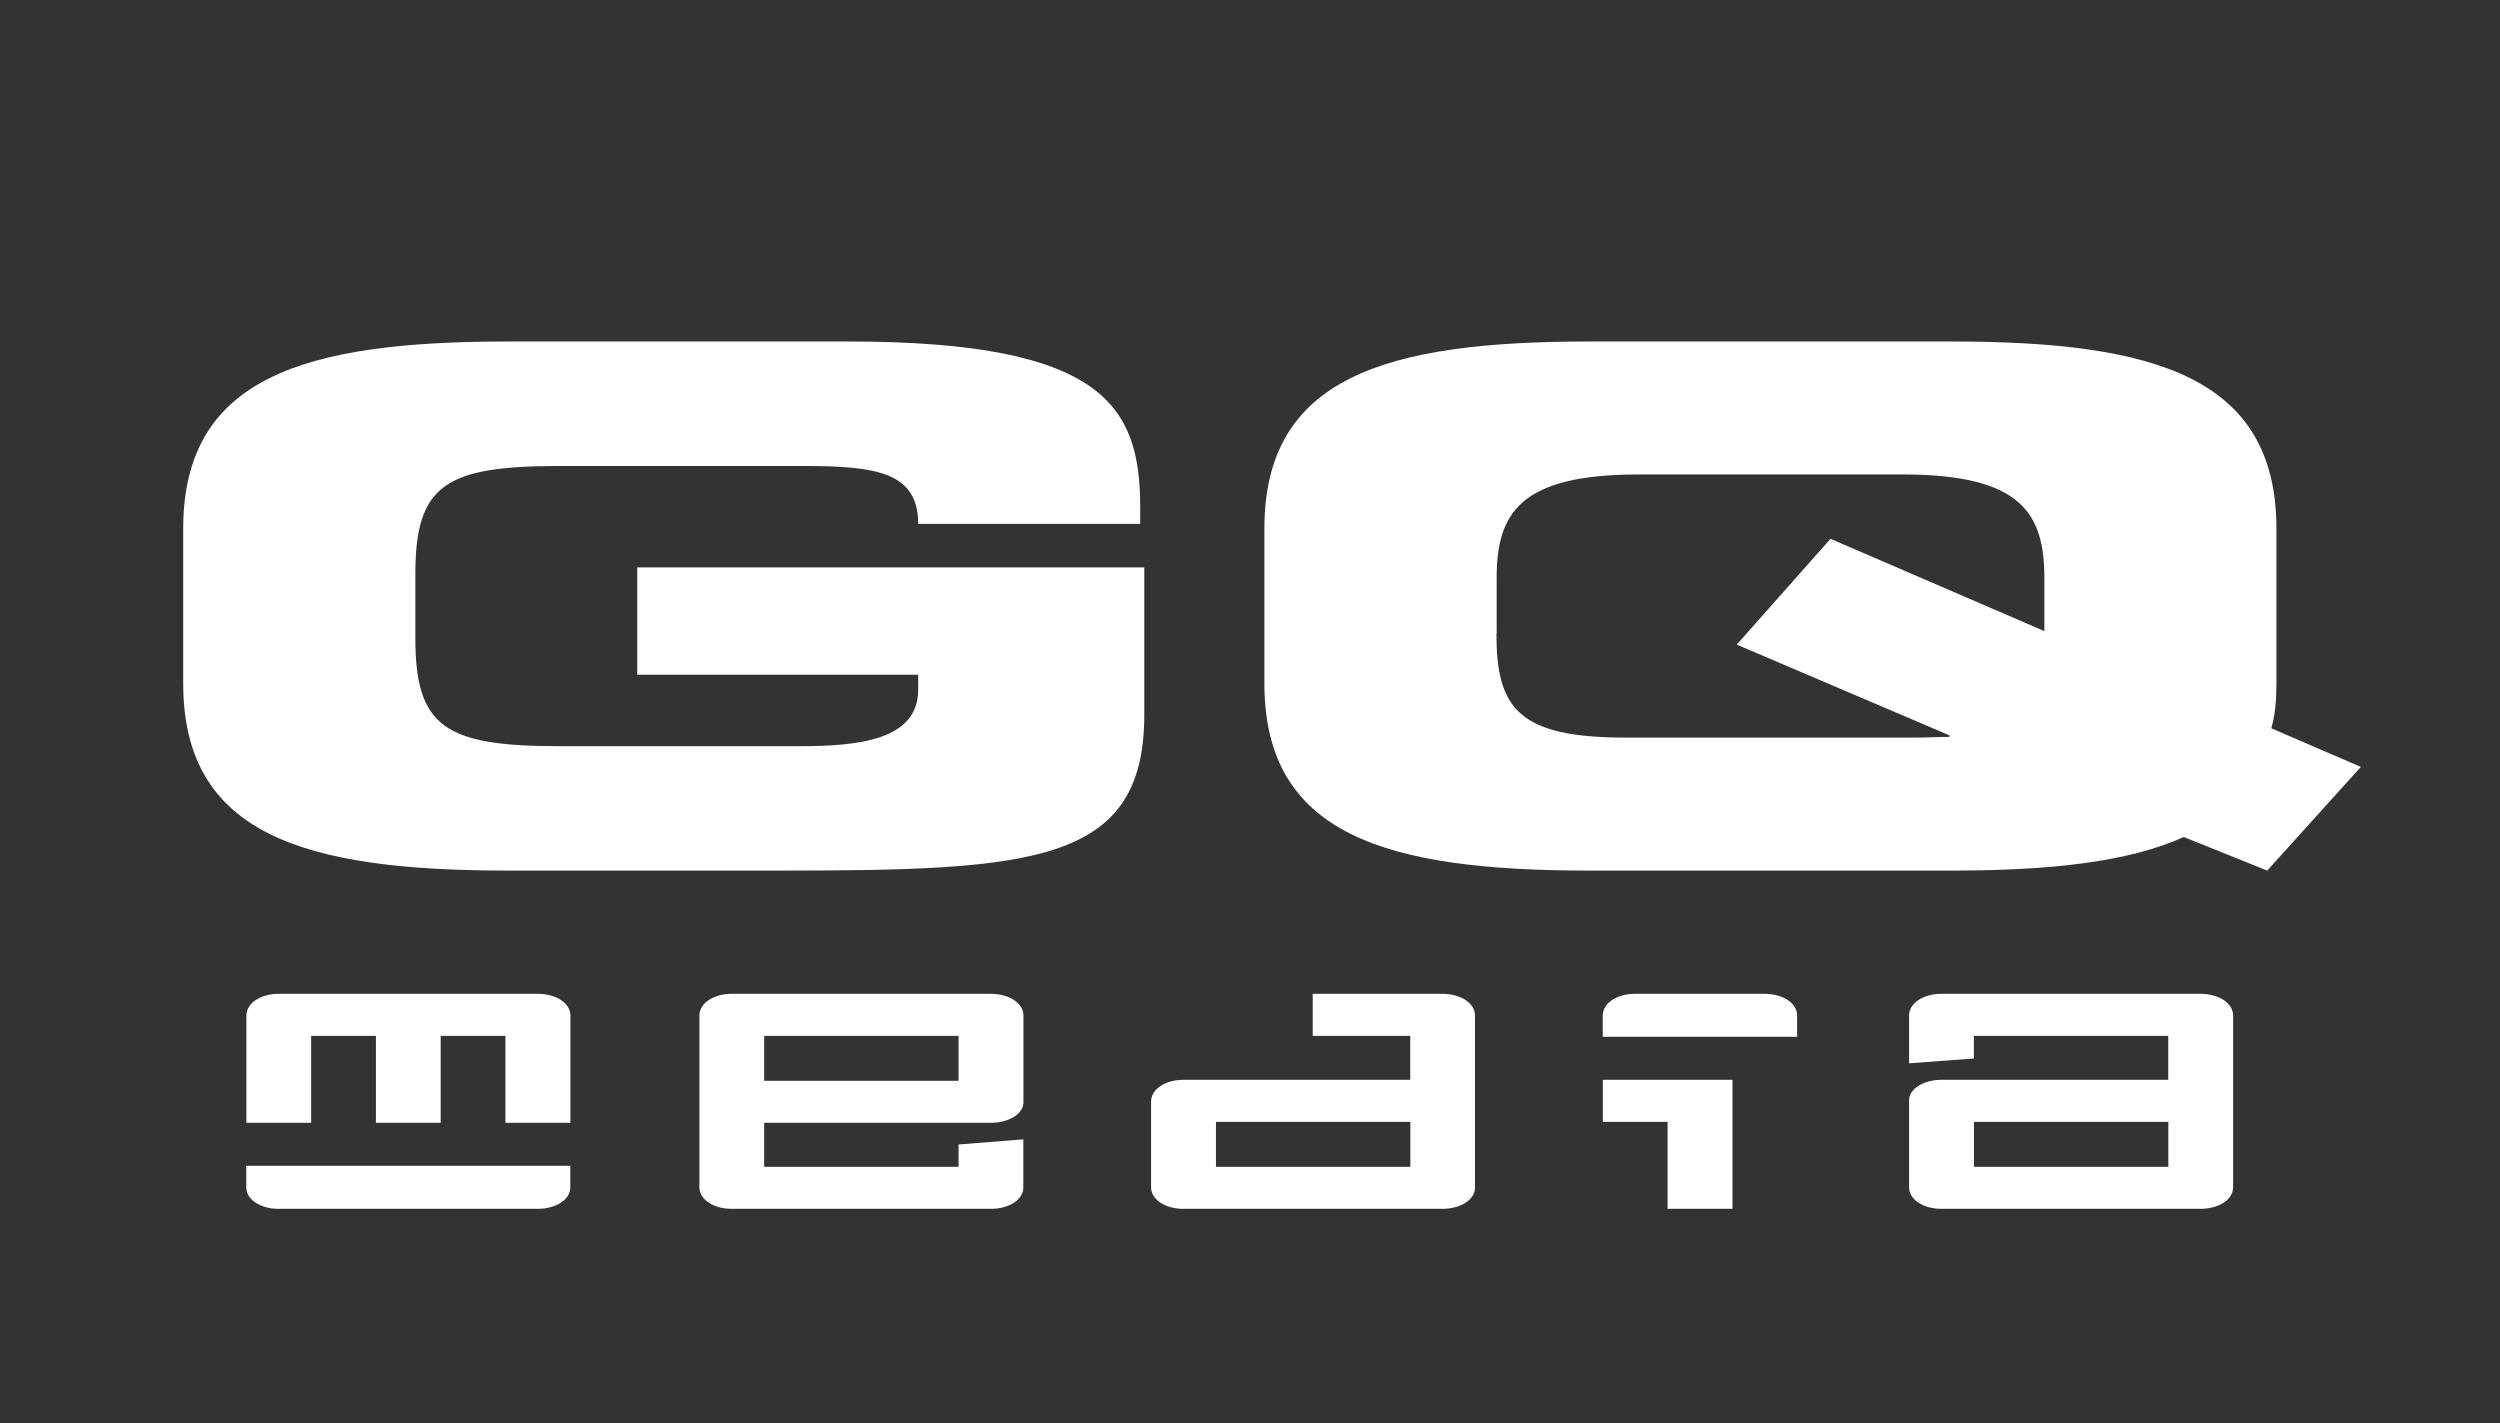 <?xml version="1.0" encoding="utf-8"?>
<!-- Generator: Adobe Illustrator 24.3.0, SVG Export Plug-In . SVG Version: 6.00 Build 0)  -->
<svg version="1.1" id="Layer_1" xmlns="http://www.w3.org/2000/svg" xmlns:xlink="http://www.w3.org/1999/xlink" x="0px" y="0px"
	 width="238.95px" height="136.05px" viewBox="0 0 238.95 136.05" style="enable-background:new 0 0 238.95 136.05;"
	 xml:space="preserve">
<rect x="0" y="0" width="238.95" height="136.05" fill="#333333" stroke="none"/>
<style type="text/css">
	.st0{fill:#FFFFFF;}
</style>
<g>
	<path class="st0" d="M48.31,107.32v-8.31h-6.19v8.31h-6.19v-8.31h-6.19v8.31h-6.19V97.06c0-1.17,1.35-2.07,3.07-2.07h24.78
		c1.77,0,3.12,0.9,3.12,2.07v10.26H48.31z M51.39,115.54H26.61c-1.72,0-3.07-0.9-3.07-2.04v-2.07h30.97v2.07
		C54.51,114.64,53.16,115.54,51.39,115.54z"/>
	<path class="st0" d="M94.7,115.54H69.92c-1.72,0-3.07-0.9-3.07-2.04V97.06c0-1.17,1.35-2.07,3.07-2.07H94.7
		c1.77,0,3.12,0.9,3.12,2.07v8.31c0,1.11-1.44,1.95-3.12,1.95H73.04v4.2h18.58v-2.13l6.19-0.49v4.6
		C97.82,114.64,96.47,115.54,94.7,115.54z M91.62,99.01H73.04v4.29h18.58V99.01z"/>
	<path class="st0" d="M137.87,115.54h-24.78c-1.72,0-3.07-0.9-3.07-2.04v-8.22c0-1.17,1.35-2.07,3.07-2.07h21.7v-4.2h-9.32v-4.02
		h12.39c1.77,0,3.12,0.9,3.12,2.07v16.44C140.99,114.64,139.64,115.54,137.87,115.54z M134.8,107.23h-18.58v4.29h18.58V107.23z"/>
	<path class="st0" d="M153.19,99.1v-2.04c0-1.17,1.35-2.07,3.07-2.07h12.39c1.77,0,3.12,0.9,3.12,2.07v2.04H153.19z M159.39,115.54
		v-8.31h-6.19v-4.02h12.39v12.33H159.39z"/>
	<path class="st0" d="M210.32,115.54h-24.78c-1.72,0-3.07-0.9-3.07-2.04v-8.34c0-1.11,1.44-1.95,3.07-1.95h21.7v-4.2h-18.58v2.16
		l-6.19,0.46v-4.57c0-1.17,1.35-2.07,3.07-2.07h24.78c1.77,0,3.12,0.9,3.12,2.07v16.44C213.44,114.64,212.09,115.54,210.32,115.54z
		 M207.25,107.23h-18.58v4.29h18.58V107.23z"/>
</g>
<g>
	<g>
		<path class="st0" d="M17.51,50.54c0-14.49,11.58-17.9,31.04-17.9h32.5c24.52,0,27.93,6.22,27.93,15.86v1.57H87.76
			c0-4.92-3.98-5.53-10.89-5.53H53.42c-10.9,0-13.72,1.84-13.72,10.32V61c0,8.47,2.82,10.32,13.72,10.32h23.06
			c5.64,0,11.28-0.61,11.28-5.4v-1.43H60.91V54.23h48.46v14.08c0,14.21-10.51,14.9-34.84,14.9H48.55c-19.46,0-31.04-3.42-31.04-17.9
			V50.54z"/>
		<path class="st0" d="M120.85,50.54c0-14.49,11.58-17.9,31.04-17.9h34.64c19.47,0,31.05,3.42,31.05,17.9V65.3
			c0,1.57-0.1,2.94-0.49,4.31l8.56,3.69l-8.95,9.91l-7.98-3.21c-5.26,2.39-12.75,3.21-22.19,3.21h-34.64
			c-19.46,0-31.04-3.42-31.04-17.9V50.54z M143.03,60.59c0,7.17,2.15,9.91,12.37,9.91h27.63c1.17,0,2.34-0.07,3.31-0.07v-0.14
			L166,61.61l8.96-10.11l20.44,8.82v-5.06c0-6.15-2.14-9.91-13.52-9.91h-25.3c-11.38,0-13.53,3.76-13.53,9.91V60.59z"/>
	</g>
</g>
</svg>
